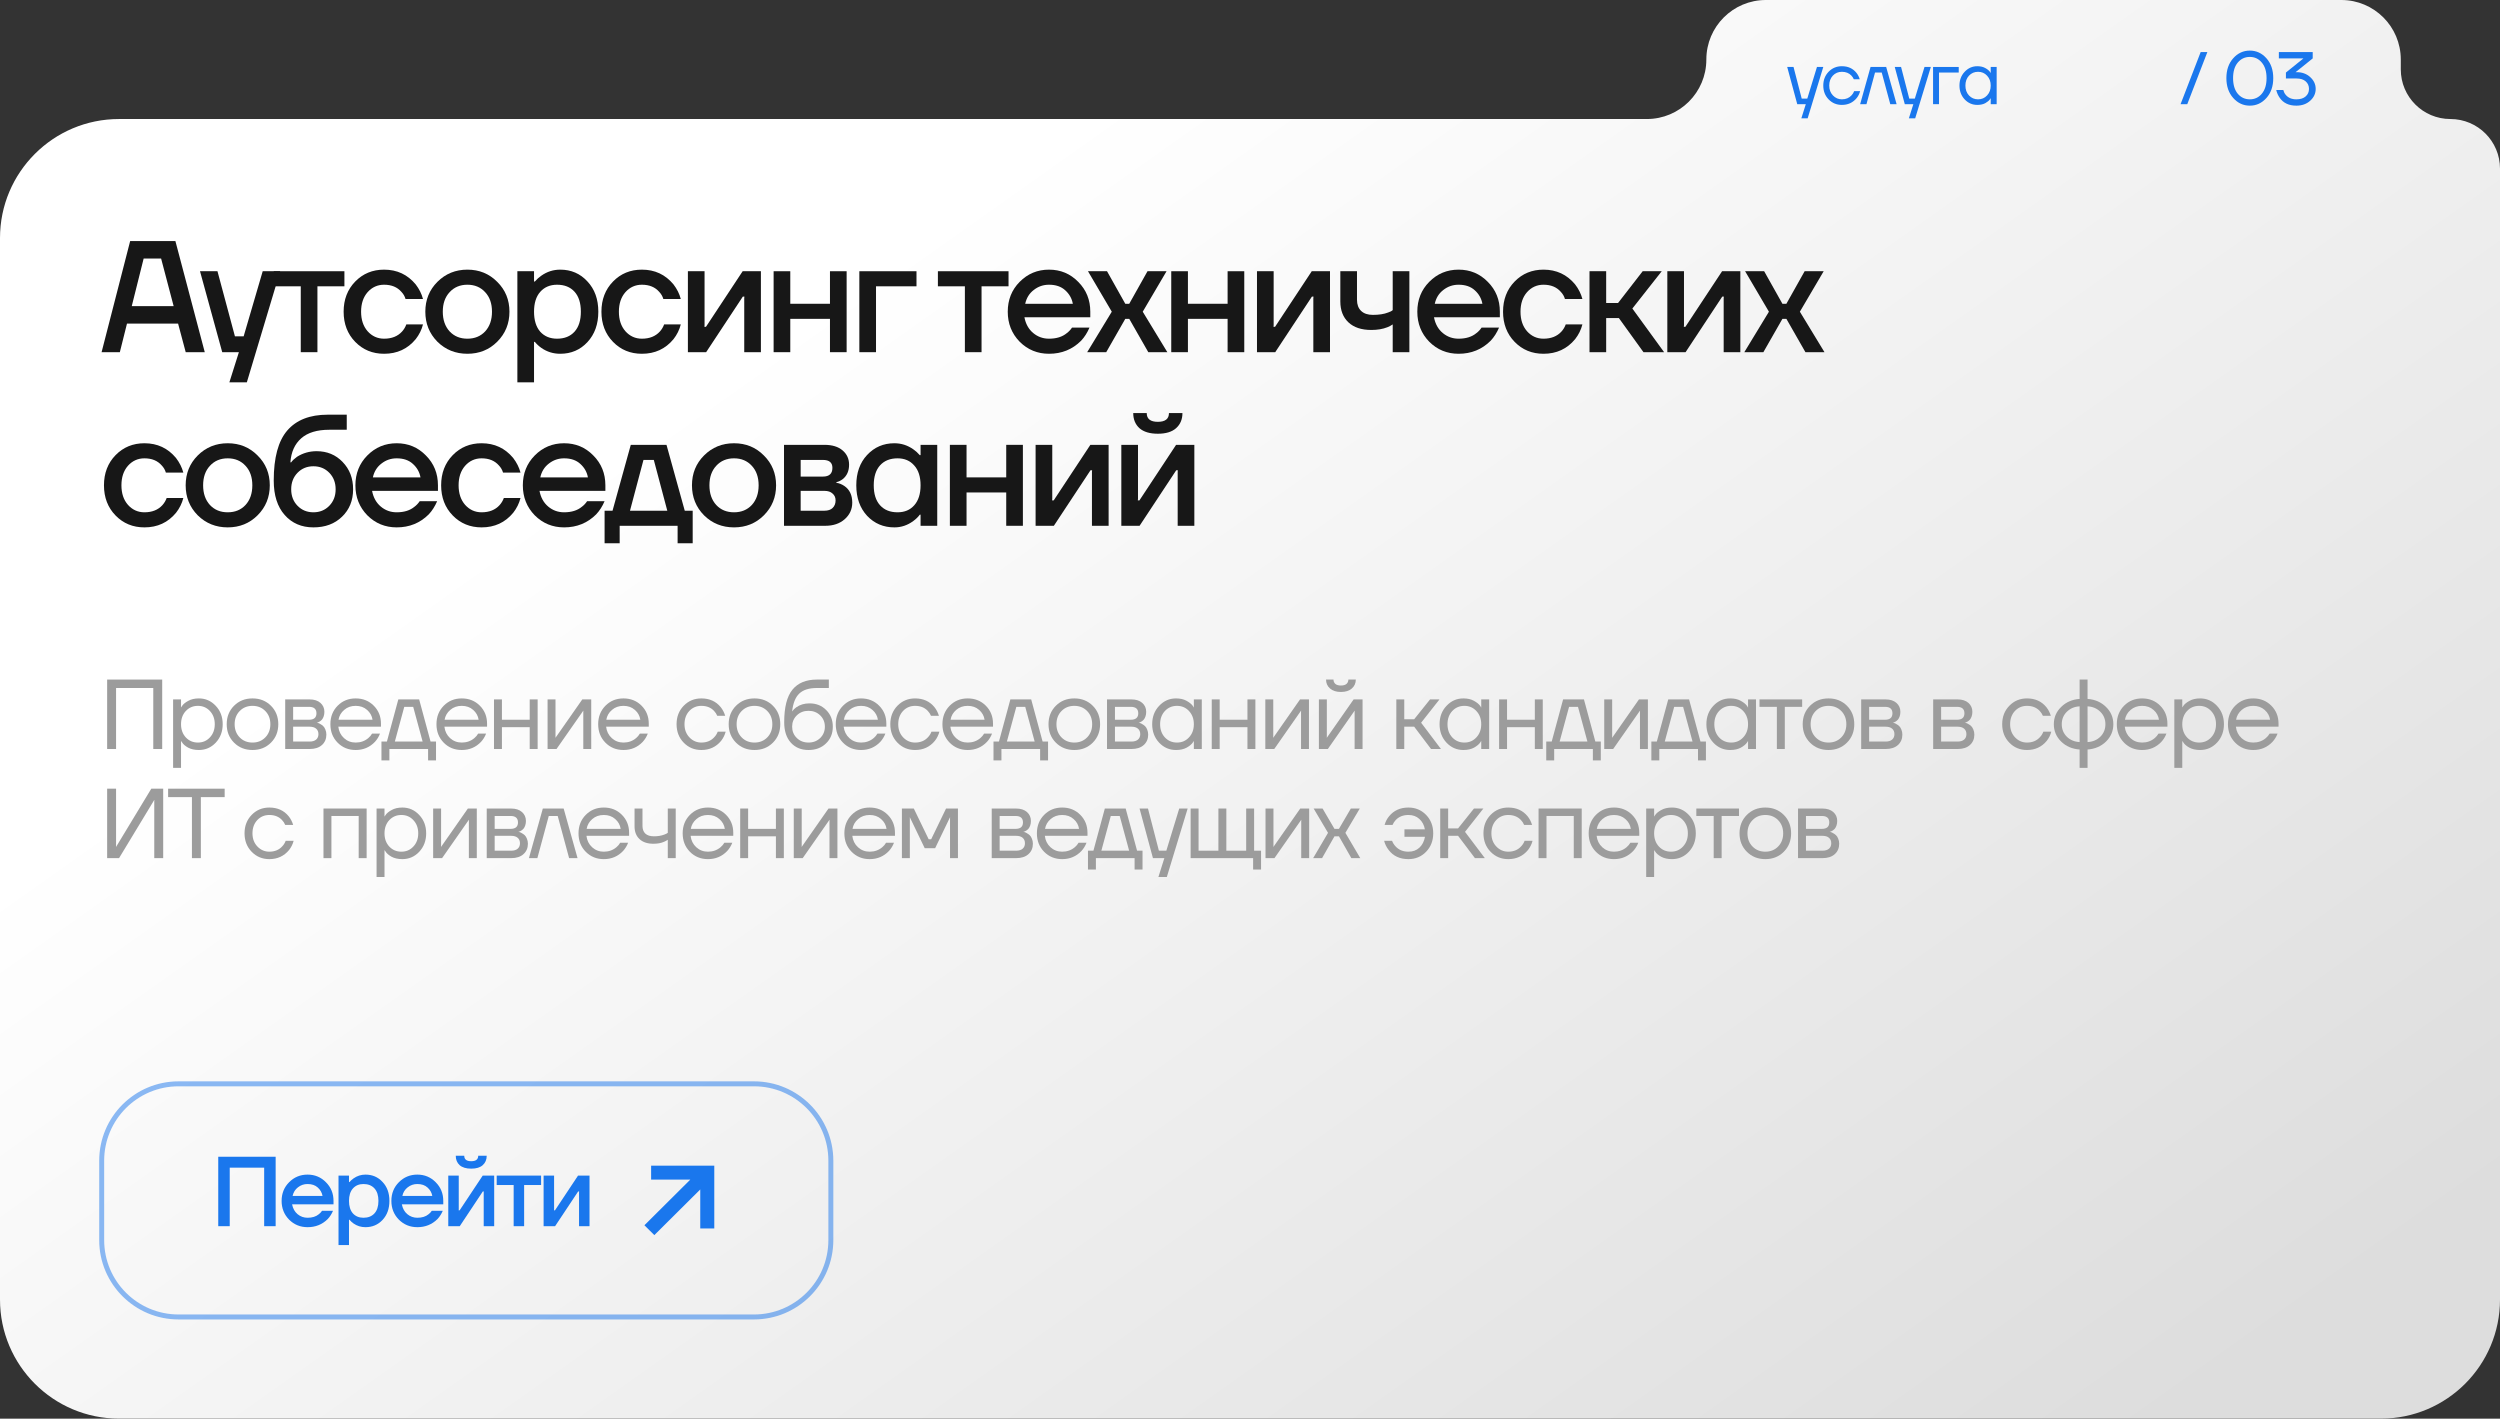 <?xml version="1.0" encoding="UTF-8"?> <svg xmlns="http://www.w3.org/2000/svg" width="504" height="286" viewBox="0 0 504 286" fill="none"><rect x="0" y="0" width="504" height="286" fill="#333333" stroke="none"/><path d="M484 11.998C484 5.371 478.629 0 472.002 0H355.998C349.371 0 344 5.371 344 11.998C344 18.624 338.629 23.995 332.002 23.995H24C10.745 23.995 0 34.74 0 47.995V261.995C0 275.25 10.745 285.995 24 285.995H480C493.255 285.995 504 275.25 504 261.995V33.995C504 28.472 499.523 23.995 494 23.995C488.477 23.995 484 19.518 484 13.995V11.998Z" fill="url(#paint0_linear_385_2367)"></path><path d="M109.591 247.2V237H111.704V243.8L111.684 244H111.885L116.533 237H118.847V247.2H116.734V240.4L116.754 240.2H116.553L111.905 247.2H109.591Z" fill="#1A77ED"></path><path d="M100.133 238.9V237H109.087V238.9H105.666V247.2H103.553V238.9H100.133Z" fill="#1A77ED"></path><path d="M90.372 247.2V237H92.485V243.8L92.465 244H92.666L97.314 237H99.628V247.2H97.515V240.4L97.535 240.2H97.334L92.686 247.2H90.372ZM91.881 233H93.591C93.591 233.733 94.061 234.1 95 234.1C95.939 234.1 96.409 233.733 96.409 233H98.119C98.119 233.787 97.851 234.42 97.314 234.9C96.791 235.367 96.019 235.6 95 235.6C93.981 235.6 93.203 235.367 92.666 234.9C92.143 234.42 91.881 233.787 91.881 233Z" fill="#1A77ED"></path><path d="M80.41 245.88C79.404 244.853 78.901 243.593 78.901 242.1C78.901 240.607 79.404 239.353 80.41 238.34C81.43 237.313 82.671 236.8 84.133 236.8C85.595 236.8 86.829 237.313 87.835 238.34C88.855 239.353 89.364 240.607 89.364 242.1V242.8H81.014C81.175 243.64 81.544 244.3 82.121 244.78C82.698 245.26 83.368 245.5 84.133 245.5C85.072 245.5 85.823 245.267 86.386 244.8C86.641 244.613 86.863 244.38 87.05 244.1H89.264C88.982 244.753 88.627 245.307 88.197 245.76C87.097 246.853 85.743 247.4 84.133 247.4C82.671 247.4 81.43 246.893 80.41 245.88ZM81.115 241.1H87.151C87.03 240.433 86.708 239.867 86.185 239.4C85.675 238.933 84.991 238.7 84.133 238.7C83.409 238.7 82.765 238.92 82.201 239.36C81.638 239.787 81.276 240.367 81.115 241.1Z" fill="#1A77ED"></path><path d="M68.245 251V237H70.358V238.3H70.458C70.7 238.02 70.975 237.773 71.283 237.56C72.007 237.053 72.806 236.8 73.678 236.8C75.059 236.8 76.206 237.293 77.118 238.28C78.044 239.253 78.507 240.527 78.507 242.1C78.507 243.673 78.044 244.953 77.118 245.94C76.206 246.913 75.059 247.4 73.678 247.4C72.792 247.4 71.994 247.153 71.283 246.66C70.961 246.433 70.686 246.18 70.458 245.9H70.358V251H68.245ZM71.142 239.6C70.619 240.187 70.358 241.02 70.358 242.1C70.358 243.18 70.619 244.02 71.142 244.62C71.679 245.207 72.39 245.5 73.275 245.5C74.214 245.5 74.952 245.207 75.489 244.62C76.025 244.033 76.293 243.193 76.293 242.1C76.293 241.007 76.025 240.167 75.489 239.58C74.952 238.993 74.214 238.7 73.275 238.7C72.39 238.7 71.679 239 71.142 239.6Z" fill="#1A77ED"></path><path d="M58.283 245.88C57.277 244.853 56.774 243.593 56.774 242.1C56.774 240.607 57.277 239.353 58.283 238.34C59.303 237.313 60.543 236.8 62.006 236.8C63.468 236.8 64.702 237.313 65.708 238.34C66.727 239.353 67.237 240.607 67.237 242.1V242.8H58.887C59.048 243.64 59.417 244.3 59.993 244.78C60.57 245.26 61.241 245.5 62.006 245.5C62.945 245.5 63.696 245.267 64.259 244.8C64.514 244.613 64.735 244.38 64.923 244.1H67.136C66.855 244.753 66.499 245.307 66.07 245.76C64.97 246.853 63.615 247.4 62.006 247.4C60.543 247.4 59.303 246.893 58.283 245.88ZM58.987 241.1H65.024C64.903 240.433 64.581 239.867 64.058 239.4C63.548 238.933 62.864 238.7 62.006 238.7C61.281 238.7 60.637 238.92 60.074 239.36C59.511 239.787 59.148 240.367 58.987 241.1Z" fill="#1A77ED"></path><path d="M44 247.2V233.2H55.57V247.2H53.256V235.4H46.314V247.2H44Z" fill="#1A77ED"></path><path d="M131.265 235V237.814H139.159L129.914 247.01L131.914 249L141.171 239.793V247.664H144V235H131.265Z" fill="#1A77ED"></path><path fill-rule="evenodd" clip-rule="evenodd" d="M152 219H36C27.716 219 21 225.716 21 234V250C21 258.284 27.716 265 36 265H152C160.284 265 167 258.284 167 250V234C167 225.716 160.284 219 152 219ZM36 218C27.163 218 20 225.163 20 234V250C20 258.837 27.163 266 36 266H152C160.837 266 168 258.837 168 250V234C168 225.163 160.837 218 152 218H36Z" fill="#1A77ED" fill-opacity="0.5"></path><path d="M360.3 13.5H361.575L363.225 19.875H364.35L366.3 13.5H367.575L364.425 23.85H363.15L364.05 21H362.325L360.3 13.5Z" fill="#1A77ED"></path><path d="M368.653 20.04C367.933 19.3 367.573 18.37 367.573 17.25C367.573 16.13 367.933 15.2 368.653 14.46C369.373 13.72 370.263 13.35 371.323 13.35C372.553 13.35 373.528 13.79 374.248 14.67C374.558 15.06 374.783 15.495 374.923 15.975H373.723C373.613 15.705 373.448 15.455 373.228 15.225C372.748 14.725 372.113 14.475 371.323 14.475C370.593 14.475 369.983 14.735 369.493 15.255C369.013 15.775 368.773 16.44 368.773 17.25C368.773 18.06 369.023 18.725 369.523 19.245C370.023 19.765 370.623 20.025 371.323 20.025C372.143 20.025 372.798 19.75 373.288 19.2C373.508 18.97 373.678 18.695 373.798 18.375H374.998C374.868 18.885 374.638 19.35 374.308 19.77C373.548 20.69 372.553 21.15 371.323 21.15C370.263 21.15 369.373 20.78 368.653 20.04Z" fill="#1A77ED"></path><path d="M375.005 21L377.105 13.5H380.255L382.355 21H381.08L379.355 14.625H378.005L376.28 21H375.005Z" fill="#1A77ED"></path><path d="M381.981 13.5H383.256L384.906 19.875H386.031L387.981 13.5H389.256L386.106 23.85H384.831L385.731 21H384.006L381.981 13.5Z" fill="#1A77ED"></path><path d="M389.705 21V13.5H394.88V14.625H390.905V21H389.705Z" fill="#1A77ED"></path><path d="M396.077 20.04C395.377 19.29 395.027 18.36 395.027 17.25C395.027 16.14 395.377 15.215 396.077 14.475C396.777 13.725 397.627 13.35 398.627 13.35C399.257 13.35 399.787 13.47 400.217 13.71C400.657 13.95 400.977 14.21 401.177 14.49L401.312 14.715H401.327V13.5H402.527V21H401.327V19.8H401.312L401.177 20.01C400.997 20.28 400.687 20.54 400.247 20.79C399.807 21.03 399.267 21.15 398.627 21.15C397.627 21.15 396.777 20.78 396.077 20.04ZM396.947 15.255C396.467 15.775 396.227 16.44 396.227 17.25C396.227 18.06 396.467 18.725 396.947 19.245C397.437 19.765 398.047 20.025 398.777 20.025C399.507 20.025 400.112 19.765 400.592 19.245C401.082 18.725 401.327 18.06 401.327 17.25C401.327 16.44 401.082 15.775 400.592 15.255C400.112 14.735 399.507 14.475 398.777 14.475C398.047 14.475 397.437 14.735 396.947 15.255Z" fill="#1A77ED"></path><path d="M439.604 21L443.654 10.5H445.004L440.954 21H439.604Z" fill="#1A77ED"></path><path d="M450.218 19.755C449.298 18.725 448.838 17.39 448.838 15.75C448.838 14.11 449.298 12.775 450.218 11.745C451.138 10.715 452.253 10.2 453.563 10.2C454.873 10.2 455.988 10.715 456.908 11.745C457.828 12.775 458.288 14.11 458.288 15.75C458.288 17.39 457.828 18.725 456.908 19.755C455.988 20.785 454.873 21.3 453.563 21.3C452.253 21.3 451.138 20.785 450.218 19.755ZM451.133 12.615C450.503 13.365 450.188 14.41 450.188 15.75C450.188 17.09 450.503 18.14 451.133 18.9C451.773 19.65 452.583 20.025 453.563 20.025C454.543 20.025 455.348 19.65 455.978 18.9C456.618 18.14 456.938 17.09 456.938 15.75C456.938 14.41 456.618 13.365 455.978 12.615C455.348 11.855 454.543 11.475 453.563 11.475C452.583 11.475 451.773 11.855 451.133 12.615Z" fill="#1A77ED"></path><path d="M458.892 18.15H460.317C460.407 18.52 460.562 18.835 460.782 19.095C461.282 19.715 462.002 20.025 462.942 20.025C463.752 20.025 464.377 19.83 464.817 19.44C465.267 19.05 465.492 18.545 465.492 17.925C465.492 17.305 465.272 16.8 464.832 16.41C464.392 16.02 463.787 15.825 463.017 15.825H460.842V14.625L464.352 11.79L464.367 11.775H459.417V10.5H466.242V11.775L462.942 14.43L462.807 14.535L462.792 14.55H463.017C464.117 14.55 465.027 14.885 465.747 15.555C466.477 16.215 466.842 17.005 466.842 17.925C466.842 18.855 466.472 19.65 465.732 20.31C465.002 20.97 464.072 21.3 462.942 21.3C461.442 21.3 460.327 20.775 459.597 19.725C459.257 19.245 459.022 18.72 458.892 18.15Z" fill="#1A77ED"></path><path d="M20.48 71L26.24 48.6H35.36L41.28 71H37.44L35.904 65.24H25.6L24.16 71H20.48ZM26.56 61.72H35.008L32.48 52.12H28.96L26.56 61.72Z" fill="#171717"></path><path d="M40.321 54.68H43.841L47.361 67.8H49.121L52.961 54.68H56.481L49.761 77.08H46.241L48.161 71H44.801L40.321 54.68Z" fill="#171717"></path><path d="M55.194 57.72V54.68H69.434V57.72H63.994V71H60.634V57.72H55.194Z" fill="#171717"></path><path d="M71.612 68.92C70.055 67.32 69.276 65.293 69.276 62.84C69.276 60.387 70.055 58.36 71.612 56.76C73.17 55.16 75.111 54.36 77.436 54.36C80.039 54.36 82.162 55.352 83.804 57.336C84.508 58.253 84.999 59.235 85.276 60.28H81.756C81.607 59.747 81.33 59.267 80.924 58.84C80.092 57.88 78.93 57.4 77.436 57.4C76.114 57.4 75.004 57.901 74.108 58.904C73.234 59.907 72.796 61.219 72.796 62.84C72.796 64.461 73.234 65.773 74.108 66.776C75.004 67.779 76.114 68.28 77.436 68.28C78.972 68.28 80.178 67.8 81.052 66.84C81.436 66.413 81.724 65.933 81.916 65.4H85.276C84.999 66.488 84.508 67.48 83.804 68.376C82.183 70.339 80.06 71.32 77.436 71.32C75.111 71.32 73.17 70.52 71.612 68.92Z" fill="#171717"></path><path d="M88.178 68.888C86.557 67.245 85.746 65.229 85.746 62.84C85.746 60.451 86.557 58.445 88.178 56.824C89.821 55.181 91.837 54.36 94.226 54.36C96.616 54.36 98.621 55.181 100.242 56.824C101.885 58.445 102.706 60.451 102.706 62.84C102.706 65.229 101.885 67.245 100.242 68.888C98.621 70.509 96.616 71.32 94.226 71.32C91.837 71.32 89.821 70.509 88.178 68.888ZM90.642 58.904C89.725 59.885 89.266 61.197 89.266 62.84C89.266 64.483 89.725 65.805 90.642 66.808C91.56 67.789 92.754 68.28 94.226 68.28C95.698 68.28 96.893 67.789 97.81 66.808C98.728 65.805 99.186 64.483 99.186 62.84C99.186 61.197 98.728 59.885 97.81 58.904C96.893 57.901 95.698 57.4 94.226 57.4C92.754 57.4 91.56 57.901 90.642 58.904Z" fill="#171717"></path><path d="M104.301 77.08V54.68H107.661V56.76H107.821C108.205 56.312 108.643 55.917 109.133 55.576C110.285 54.765 111.555 54.36 112.941 54.36C115.139 54.36 116.963 55.149 118.413 56.728C119.885 58.285 120.621 60.323 120.621 62.84C120.621 65.357 119.885 67.405 118.413 68.984C116.963 70.541 115.139 71.32 112.941 71.32C111.533 71.32 110.264 70.925 109.133 70.136C108.621 69.773 108.184 69.368 107.821 68.92H107.661V77.08H104.301ZM108.909 58.84C108.077 59.779 107.661 61.112 107.661 62.84C107.661 64.568 108.077 65.912 108.909 66.872C109.763 67.811 110.893 68.28 112.301 68.28C113.795 68.28 114.968 67.811 115.821 66.872C116.675 65.933 117.101 64.589 117.101 62.84C117.101 61.091 116.675 59.747 115.821 58.808C114.968 57.869 113.795 57.4 112.301 57.4C110.893 57.4 109.763 57.88 108.909 58.84Z" fill="#171717"></path><path d="M123.585 68.92C122.027 67.32 121.249 65.293 121.249 62.84C121.249 60.387 122.027 58.36 123.585 56.76C125.142 55.16 127.083 54.36 129.409 54.36C132.011 54.36 134.134 55.352 135.777 57.336C136.481 58.253 136.971 59.235 137.249 60.28H133.729C133.579 59.747 133.302 59.267 132.897 58.84C132.065 57.88 130.902 57.4 129.409 57.4C128.086 57.4 126.977 57.901 126.081 58.904C125.206 59.907 124.769 61.219 124.769 62.84C124.769 64.461 125.206 65.773 126.081 66.776C126.977 67.779 128.086 68.28 129.409 68.28C130.945 68.28 132.15 67.8 133.025 66.84C133.409 66.413 133.697 65.933 133.889 65.4H137.249C136.971 66.488 136.481 67.48 135.777 68.376C134.155 70.339 132.033 71.32 129.409 71.32C127.083 71.32 125.142 70.52 123.585 68.92Z" fill="#171717"></path><path d="M138.679 71V54.68H142.039V65.56L142.007 65.88H142.327L149.719 54.68H153.399V71H150.039V60.12L150.071 59.8H149.751L142.359 71H138.679Z" fill="#171717"></path><path d="M155.961 71V54.68H159.321V61.24H167.321V54.68H170.681V71H167.321V64.28H159.321V71H155.961Z" fill="#171717"></path><path d="M173.244 71V54.68H184.764V57.72H176.604V71H173.244Z" fill="#171717"></path><path d="M189.08 57.72V54.68H203.32V57.72H197.88V71H194.52V57.72H189.08Z" fill="#171717"></path><path d="M205.562 68.888C203.962 67.245 203.163 65.229 203.163 62.84C203.163 60.451 203.962 58.445 205.562 56.824C207.184 55.181 209.157 54.36 211.482 54.36C213.808 54.36 215.77 55.181 217.37 56.824C218.992 58.445 219.803 60.451 219.803 62.84V63.96H206.523C206.779 65.304 207.365 66.36 208.283 67.128C209.2 67.896 210.266 68.28 211.482 68.28C212.976 68.28 214.17 67.907 215.066 67.16C215.472 66.861 215.824 66.488 216.122 66.04H219.643C219.195 67.085 218.629 67.971 217.947 68.696C216.197 70.445 214.042 71.32 211.482 71.32C209.157 71.32 207.184 70.509 205.562 68.888ZM206.682 61.24H216.283C216.091 60.173 215.579 59.267 214.747 58.52C213.936 57.773 212.848 57.4 211.482 57.4C210.33 57.4 209.306 57.752 208.41 58.456C207.514 59.139 206.938 60.067 206.682 61.24Z" fill="#171717"></path><path d="M219.176 71L224.136 62.84L219.336 54.68H223.176L226.856 61.24H227.656L231.336 54.68H235.176L230.376 62.84L235.336 71H231.496L227.656 64.28H226.856L223.016 71H219.176Z" fill="#171717"></path><path d="M236.125 71V54.68H239.485V61.24H247.485V54.68H250.845V71H247.485V64.28H239.485V71H236.125Z" fill="#171717"></path><path d="M253.408 71V54.68H256.768V65.56L256.736 65.88H257.056L264.448 54.68H268.128V71H264.768V60.12L264.799 59.8H264.479L257.087 71H253.408Z" fill="#171717"></path><path d="M270.21 60.76V54.68H273.57V60.44C273.57 61.4 273.847 62.147 274.402 62.68C274.957 63.213 275.746 63.48 276.77 63.48C278.007 63.48 279.031 63.32 279.842 63C280.247 62.872 280.557 62.712 280.77 62.52V54.68H284.13V71H280.77V65.4C280.429 65.635 280.066 65.827 279.682 65.976C278.765 66.339 277.687 66.52 276.45 66.52C274.466 66.52 272.93 66.008 271.842 64.984C270.754 63.96 270.21 62.552 270.21 60.76Z" fill="#171717"></path><path d="M288.131 68.888C286.531 67.245 285.731 65.229 285.731 62.84C285.731 60.451 286.531 58.445 288.131 56.824C289.753 55.181 291.726 54.36 294.051 54.36C296.377 54.36 298.339 55.181 299.939 56.824C301.561 58.445 302.371 60.451 302.371 62.84V63.96H289.091C289.347 65.304 289.934 66.36 290.851 67.128C291.769 67.896 292.835 68.28 294.051 68.28C295.545 68.28 296.739 67.907 297.635 67.16C298.041 66.861 298.393 66.488 298.691 66.04H302.211C301.763 67.085 301.198 67.971 300.515 68.696C298.766 70.445 296.611 71.32 294.051 71.32C291.726 71.32 289.753 70.509 288.131 68.888ZM289.251 61.24H298.851C298.659 60.173 298.147 59.267 297.315 58.52C296.505 57.773 295.417 57.4 294.051 57.4C292.899 57.4 291.875 57.752 290.979 58.456C290.083 59.139 289.507 60.067 289.251 61.24Z" fill="#171717"></path><path d="M305.35 68.92C303.792 67.32 303.014 65.293 303.014 62.84C303.014 60.387 303.792 58.36 305.35 56.76C306.907 55.16 308.848 54.36 311.174 54.36C313.776 54.36 315.899 55.352 317.542 57.336C318.246 58.253 318.736 59.235 319.014 60.28H315.494C315.344 59.747 315.067 59.267 314.662 58.84C313.83 57.88 312.667 57.4 311.174 57.4C309.851 57.4 308.742 57.901 307.846 58.904C306.971 59.907 306.534 61.219 306.534 62.84C306.534 64.461 306.971 65.773 307.846 66.776C308.742 67.779 309.851 68.28 311.174 68.28C312.71 68.28 313.915 67.8 314.79 66.84C315.174 66.413 315.462 65.933 315.654 65.4H319.014C318.736 66.488 318.246 67.48 317.542 68.376C315.92 70.339 313.798 71.32 311.174 71.32C308.848 71.32 306.907 70.52 305.35 68.92Z" fill="#171717"></path><path d="M320.444 71V54.68H323.804V61.08H326.204L331.164 54.68H335.004L329.084 62.2L335.484 71H331.324L326.364 64.12H323.804V71H320.444Z" fill="#171717"></path><path d="M336.133 71V54.68H339.492V65.56L339.46 65.88H339.78L347.172 54.68H350.853V71H347.492V60.12L347.525 59.8H347.204L339.812 71H336.133Z" fill="#171717"></path><path d="M351.655 71L356.615 62.84L351.815 54.68H355.655L359.335 61.24H360.135L363.815 54.68H367.655L362.855 62.84L367.815 71H363.975L360.135 64.28H359.335L355.495 71H351.655Z" fill="#171717"></path><path d="M23.296 103.92C21.739 102.32 20.96 100.293 20.96 97.84C20.96 95.387 21.739 93.36 23.296 91.76C24.853 90.16 26.795 89.36 29.12 89.36C31.723 89.36 33.845 90.352 35.488 92.336C36.192 93.253 36.683 94.235 36.96 95.28H33.44C33.291 94.747 33.013 94.267 32.608 93.84C31.776 92.88 30.613 92.4 29.12 92.4C27.797 92.4 26.688 92.901 25.792 93.904C24.917 94.907 24.48 96.219 24.48 97.84C24.48 99.461 24.917 100.773 25.792 101.776C26.688 102.779 27.797 103.28 29.12 103.28C30.656 103.28 31.861 102.8 32.736 101.84C33.12 101.413 33.408 100.933 33.6 100.4H36.96C36.683 101.488 36.192 102.48 35.488 103.376C33.867 105.339 31.744 106.32 29.12 106.32C26.795 106.32 24.853 105.52 23.296 103.92Z" fill="#171717"></path><path d="M39.862 103.888C38.241 102.245 37.43 100.229 37.43 97.84C37.43 95.451 38.241 93.445 39.862 91.824C41.505 90.181 43.521 89.36 45.91 89.36C48.299 89.36 50.305 90.181 51.926 91.824C53.569 93.445 54.39 95.451 54.39 97.84C54.39 100.229 53.569 102.245 51.926 103.888C50.305 105.509 48.299 106.32 45.91 106.32C43.521 106.32 41.505 105.509 39.862 103.888ZM42.326 93.904C41.409 94.885 40.95 96.197 40.95 97.84C40.95 99.483 41.409 100.805 42.326 101.808C43.243 102.789 44.438 103.28 45.91 103.28C47.382 103.28 48.577 102.789 49.494 101.808C50.411 100.805 50.87 99.483 50.87 97.84C50.87 96.197 50.411 94.885 49.494 93.904C48.577 92.901 47.382 92.4 45.91 92.4C44.438 92.4 43.243 92.901 42.326 93.904Z" fill="#171717"></path><path d="M55.185 96.88C55.185 92.272 56.092 88.912 57.905 86.8C59.74 84.667 62.46 83.6 66.065 83.6H69.905V86.64H66.385C63.91 86.64 62.022 87.216 60.721 88.368C59.42 89.52 58.694 91.131 58.545 93.2H58.705C58.94 92.859 59.334 92.485 59.889 92.08C61.084 91.333 62.396 90.96 63.825 90.96C65.937 90.96 67.686 91.685 69.073 93.136C70.481 94.587 71.185 96.421 71.185 98.64C71.185 100.901 70.438 102.747 68.945 104.176C67.473 105.605 65.553 106.32 63.185 106.32C60.796 106.32 58.865 105.488 57.393 103.824C55.921 102.16 55.185 99.845 55.185 96.88ZM59.985 95.312C59.132 96.187 58.705 97.296 58.705 98.64C58.705 99.984 59.132 101.093 59.985 101.968C60.838 102.843 61.905 103.28 63.185 103.28C64.465 103.28 65.532 102.843 66.385 101.968C67.238 101.093 67.665 99.984 67.665 98.64C67.665 97.296 67.238 96.187 66.385 95.312C65.532 94.437 64.465 94 63.185 94C61.905 94 60.838 94.437 59.985 95.312Z" fill="#171717"></path><path d="M74.051 103.888C72.451 102.245 71.651 100.229 71.651 97.84C71.651 95.451 72.451 93.445 74.051 91.824C75.673 90.181 77.646 89.36 79.971 89.36C82.297 89.36 84.259 90.181 85.859 91.824C87.481 93.445 88.291 95.451 88.291 97.84V98.96H75.011C75.267 100.304 75.854 101.36 76.771 102.128C77.689 102.896 78.755 103.28 79.971 103.28C81.465 103.28 82.659 102.907 83.555 102.16C83.961 101.861 84.313 101.488 84.611 101.04H88.131C87.683 102.085 87.118 102.971 86.435 103.696C84.686 105.445 82.531 106.32 79.971 106.32C77.646 106.32 75.673 105.509 74.051 103.888ZM75.171 96.24H84.771C84.579 95.173 84.067 94.267 83.235 93.52C82.425 92.773 81.337 92.4 79.971 92.4C78.819 92.4 77.795 92.752 76.899 93.456C76.003 94.139 75.427 95.067 75.171 96.24Z" fill="#171717"></path><path d="M91.27 103.92C89.712 102.32 88.934 100.293 88.934 97.84C88.934 95.387 89.712 93.36 91.27 91.76C92.827 90.16 94.768 89.36 97.094 89.36C99.696 89.36 101.819 90.352 103.462 92.336C104.166 93.253 104.656 94.235 104.934 95.28H101.414C101.264 94.747 100.987 94.267 100.582 93.84C99.75 92.88 98.587 92.4 97.094 92.4C95.771 92.4 94.662 92.901 93.766 93.904C92.891 94.907 92.454 96.219 92.454 97.84C92.454 99.461 92.891 100.773 93.766 101.776C94.662 102.779 95.771 103.28 97.094 103.28C98.63 103.28 99.835 102.8 100.71 101.84C101.094 101.413 101.382 100.933 101.574 100.4H104.934C104.656 101.488 104.166 102.48 103.462 103.376C101.84 105.339 99.718 106.32 97.094 106.32C94.768 106.32 92.827 105.52 91.27 103.92Z" fill="#171717"></path><path d="M107.804 103.888C106.204 102.245 105.404 100.229 105.404 97.84C105.404 95.451 106.204 93.445 107.804 91.824C109.425 90.181 111.398 89.36 113.724 89.36C116.049 89.36 118.012 90.181 119.612 91.824C121.233 93.445 122.044 95.451 122.044 97.84V98.96H108.764C109.02 100.304 109.606 101.36 110.524 102.128C111.441 102.896 112.508 103.28 113.724 103.28C115.217 103.28 116.412 102.907 117.308 102.16C117.713 101.861 118.065 101.488 118.364 101.04H121.884C121.436 102.085 120.87 102.971 120.188 103.696C118.438 105.445 116.284 106.32 113.724 106.32C111.398 106.32 109.425 105.509 107.804 103.888ZM108.924 96.24H118.524C118.332 95.173 117.82 94.267 116.988 93.52C116.177 92.773 115.089 92.4 113.724 92.4C112.572 92.4 111.548 92.752 110.652 93.456C109.756 94.139 109.18 95.067 108.924 96.24Z" fill="#171717"></path><path d="M121.886 109.52V102.96H123.486L127.166 89.68H134.366L138.046 102.96H139.646V109.52H136.606V106H124.926V109.52H121.886ZM127.006 102.96H134.526L131.806 92.72H129.726L127.006 102.96Z" fill="#171717"></path><path d="M141.932 103.888C140.311 102.245 139.5 100.229 139.5 97.84C139.5 95.451 140.311 93.445 141.932 91.824C143.575 90.181 145.591 89.36 147.98 89.36C150.369 89.36 152.375 90.181 153.996 91.824C155.639 93.445 156.46 95.451 156.46 97.84C156.46 100.229 155.639 102.245 153.996 103.888C152.375 105.509 150.369 106.32 147.98 106.32C145.591 106.32 143.575 105.509 141.932 103.888ZM144.396 93.904C143.479 94.885 143.02 96.197 143.02 97.84C143.02 99.483 143.479 100.805 144.396 101.808C145.313 102.789 146.508 103.28 147.98 103.28C149.452 103.28 150.647 102.789 151.564 101.808C152.481 100.805 152.94 99.483 152.94 97.84C152.94 96.197 152.481 94.885 151.564 93.904C150.647 92.901 149.452 92.4 147.98 92.4C146.508 92.4 145.313 92.901 144.396 93.904Z" fill="#171717"></path><path d="M158.055 106V89.68H166.215C167.772 89.68 168.988 90.053 169.863 90.8C170.738 91.547 171.175 92.507 171.175 93.68C171.175 94.939 170.748 95.909 169.895 96.592C169.468 96.912 169.042 97.115 168.615 97.2V97.328C169.17 97.413 169.703 97.627 170.215 97.968C171.282 98.693 171.815 99.813 171.815 101.328C171.815 102.651 171.314 103.76 170.311 104.656C169.308 105.552 167.996 106 166.375 106H158.055ZM161.415 96.08H165.895C167.175 96.08 167.815 95.493 167.815 94.32C167.815 93.253 167.175 92.72 165.895 92.72H161.415V96.08ZM161.415 102.96H166.215C166.919 102.96 167.463 102.779 167.847 102.416C168.252 102.032 168.455 101.52 168.455 100.88C168.455 100.304 168.252 99.845 167.847 99.504C167.463 99.141 166.919 98.96 166.215 98.96H161.415V102.96Z" fill="#171717"></path><path d="M174.803 103.984C173.353 102.405 172.628 100.357 172.628 97.84C172.628 95.323 173.353 93.285 174.803 91.728C176.275 90.149 178.11 89.36 180.307 89.36C181.694 89.36 182.963 89.765 184.115 90.576C184.606 90.917 185.043 91.312 185.427 91.76H185.587V89.68H188.947V106H185.587V103.76H185.427C185.107 104.208 184.67 104.635 184.115 105.04C182.963 105.893 181.694 106.32 180.307 106.32C178.11 106.32 176.275 105.541 174.803 103.984ZM177.427 93.808C176.574 94.747 176.147 96.091 176.147 97.84C176.147 99.589 176.574 100.933 177.427 101.872C178.281 102.811 179.454 103.28 180.947 103.28C182.355 103.28 183.475 102.811 184.307 101.872C185.161 100.912 185.587 99.568 185.587 97.84C185.587 96.112 185.161 94.779 184.307 93.84C183.475 92.88 182.355 92.4 180.947 92.4C179.454 92.4 178.281 92.869 177.427 93.808Z" fill="#171717"></path><path d="M191.495 106V89.68H194.855V96.24H202.855V89.68H206.215V106H202.855V99.28H194.855V106H191.495Z" fill="#171717"></path><path d="M208.777 106V89.68H212.137V100.56L212.105 100.88H212.425L219.818 89.68H223.497V106H220.137V95.12L220.169 94.8H219.85L212.458 106H208.777Z" fill="#171717"></path><path d="M226.06 106V89.68H229.42V100.56L229.388 100.88H229.708L237.1 89.68H240.78V106H237.42V95.12L237.452 94.8H237.132L229.74 106H226.06ZM228.46 83.28H231.18C231.18 84.453 231.927 85.04 233.42 85.04C234.913 85.04 235.66 84.453 235.66 83.28H238.38C238.38 84.539 237.953 85.552 237.1 86.32C236.268 87.067 235.041 87.44 233.42 87.44C231.799 87.44 230.561 87.067 229.708 86.32C228.876 85.552 228.46 84.539 228.46 83.28Z" fill="#171717"></path><path d="M21.6 151V137H32.7V151H30.9V138.7H23.4V151H21.6Z" fill="#9C9C9C"></path><path d="M34.897 154.8V141H36.497V142.6H36.517L36.717 142.3C36.944 141.953 37.35 141.62 37.937 141.3C38.523 140.967 39.243 140.8 40.097 140.8C41.43 140.8 42.563 141.3 43.497 142.3C44.43 143.287 44.897 144.52 44.897 146C44.897 147.48 44.43 148.72 43.497 149.72C42.563 150.707 41.43 151.2 40.097 151.2C39.243 151.2 38.517 151.04 37.917 150.72C37.33 150.387 36.93 150.04 36.717 149.68L36.517 149.4H36.497V154.8H34.897ZM37.457 143.34C36.817 144.033 36.497 144.92 36.497 146C36.497 147.08 36.817 147.967 37.457 148.66C38.11 149.353 38.923 149.7 39.897 149.7C40.87 149.7 41.677 149.353 42.317 148.66C42.97 147.967 43.297 147.08 43.297 146C43.297 144.92 42.97 144.033 42.317 143.34C41.677 142.647 40.87 142.3 39.897 142.3C38.923 142.3 38.11 142.647 37.457 143.34Z" fill="#9C9C9C"></path><path d="M47.184 149.72C46.197 148.733 45.704 147.493 45.704 146C45.704 144.507 46.197 143.267 47.184 142.28C48.171 141.293 49.411 140.8 50.904 140.8C52.397 140.8 53.637 141.293 54.624 142.28C55.611 143.267 56.104 144.507 56.104 146C56.104 147.493 55.611 148.733 54.624 149.72C53.637 150.707 52.397 151.2 50.904 151.2C49.411 151.2 48.171 150.707 47.184 149.72ZM48.324 143.34C47.644 144.033 47.304 144.92 47.304 146C47.304 147.08 47.644 147.967 48.324 148.66C49.004 149.353 49.864 149.7 50.904 149.7C51.944 149.7 52.804 149.353 53.484 148.66C54.164 147.967 54.504 147.08 54.504 146C54.504 144.92 54.164 144.033 53.484 143.34C52.804 142.647 51.944 142.3 50.904 142.3C49.864 142.3 49.004 142.647 48.324 143.34Z" fill="#9C9C9C"></path><path d="M57.496 151V141H62.396C63.329 141 64.063 141.233 64.596 141.7C65.129 142.167 65.396 142.767 65.396 143.5C65.396 143.833 65.349 144.14 65.256 144.42C65.163 144.687 65.049 144.9 64.916 145.06C64.783 145.207 64.636 145.333 64.476 145.44C64.329 145.533 64.203 145.6 64.096 145.64C64.003 145.667 63.936 145.68 63.896 145.68V145.7C63.936 145.7 64.016 145.72 64.136 145.76C64.256 145.787 64.409 145.86 64.596 145.98C64.796 146.087 64.983 146.22 65.156 146.38C65.329 146.54 65.476 146.773 65.596 147.08C65.729 147.387 65.796 147.727 65.796 148.1C65.796 148.967 65.496 149.667 64.896 150.2C64.309 150.733 63.483 151 62.416 151H57.496ZM59.096 145.1H62.296C63.296 145.1 63.796 144.667 63.796 143.8C63.796 142.933 63.296 142.5 62.296 142.5H59.096V145.1ZM59.096 149.5H62.396C62.983 149.5 63.429 149.367 63.736 149.1C64.043 148.833 64.196 148.467 64.196 148C64.196 147.533 64.043 147.167 63.736 146.9C63.429 146.633 62.983 146.5 62.396 146.5H59.096V149.5Z" fill="#9C9C9C"></path><path d="M68.064 149.72C67.091 148.733 66.604 147.493 66.604 146C66.604 144.507 67.091 143.267 68.064 142.28C69.037 141.293 70.251 140.8 71.704 140.8C73.157 140.8 74.371 141.287 75.344 142.26C76.317 143.233 76.804 144.447 76.804 145.9V146.5H68.204C68.311 147.433 68.691 148.2 69.344 148.8C69.997 149.4 70.784 149.7 71.704 149.7C72.691 149.7 73.537 149.4 74.244 148.8C74.564 148.533 74.817 148.233 75.004 147.9H76.604C76.364 148.527 76.024 149.08 75.584 149.56C74.544 150.653 73.251 151.2 71.704 151.2C70.251 151.2 69.037 150.707 68.064 149.72ZM68.244 145.1H75.104C74.984 144.313 74.617 143.653 74.004 143.12C73.391 142.573 72.624 142.3 71.704 142.3C70.784 142.3 70.011 142.573 69.384 143.12C68.757 143.653 68.377 144.313 68.244 145.1Z" fill="#9C9C9C"></path><path d="M76.901 153.3V149.5H78.001L80.301 141H84.501L86.801 149.5H87.901V153.3H86.301V151H78.501V153.3H76.901ZM79.601 149.5H85.201L83.301 142.5H81.501L79.601 149.5Z" fill="#9C9C9C"></path><path d="M89.452 149.72C88.479 148.733 87.992 147.493 87.992 146C87.992 144.507 88.479 143.267 89.452 142.28C90.425 141.293 91.639 140.8 93.092 140.8C94.546 140.8 95.759 141.287 96.732 142.26C97.706 143.233 98.192 144.447 98.192 145.9V146.5H89.592C89.699 147.433 90.079 148.2 90.732 148.8C91.385 149.4 92.172 149.7 93.092 149.7C94.079 149.7 94.925 149.4 95.632 148.8C95.952 148.533 96.206 148.233 96.392 147.9H97.992C97.752 148.527 97.412 149.08 96.972 149.56C95.932 150.653 94.639 151.2 93.092 151.2C91.639 151.2 90.425 150.707 89.452 149.72ZM89.632 145.1H96.492C96.372 144.313 96.005 143.653 95.392 143.12C94.779 142.573 94.012 142.3 93.092 142.3C92.172 142.3 91.399 142.573 90.772 143.12C90.145 143.653 89.766 144.313 89.632 145.1Z" fill="#9C9C9C"></path><path d="M99.589 151V141H101.189V145.1H106.789V141H108.389V151H106.789V146.6H101.189V151H99.589Z" fill="#9C9C9C"></path><path d="M110.391 151V141H111.991V148.5L111.971 148.7H112.011L117.391 141H119.191V151H117.591V143.5L117.611 143.3H117.571L112.191 151H110.391Z" fill="#9C9C9C"></path><path d="M122.052 149.72C121.079 148.733 120.592 147.493 120.592 146C120.592 144.507 121.079 143.267 122.052 142.28C123.026 141.293 124.239 140.8 125.692 140.8C127.146 140.8 128.359 141.287 129.332 142.26C130.306 143.233 130.792 144.447 130.792 145.9V146.5H122.192C122.299 147.433 122.679 148.2 123.332 148.8C123.986 149.4 124.772 149.7 125.692 149.7C126.679 149.7 127.526 149.4 128.232 148.8C128.552 148.533 128.806 148.233 128.992 147.9H130.592C130.352 148.527 130.012 149.08 129.572 149.56C128.532 150.653 127.239 151.2 125.692 151.2C124.239 151.2 123.026 150.707 122.052 149.72ZM122.232 145.1H129.092C128.972 144.313 128.606 143.653 127.992 143.12C127.379 142.573 126.612 142.3 125.692 142.3C124.772 142.3 123.999 142.573 123.372 143.12C122.746 143.653 122.366 144.313 122.232 145.1Z" fill="#9C9C9C"></path><path d="M137.835 149.72C136.875 148.733 136.395 147.493 136.395 146C136.395 144.507 136.875 143.267 137.835 142.28C138.795 141.293 139.981 140.8 141.395 140.8C143.035 140.8 144.335 141.387 145.295 142.56C145.708 143.08 146.008 143.66 146.195 144.3H144.595C144.448 143.94 144.228 143.607 143.935 143.3C143.295 142.633 142.448 142.3 141.395 142.3C140.421 142.3 139.608 142.647 138.955 143.34C138.315 144.033 137.995 144.92 137.995 146C137.995 147.08 138.328 147.967 138.995 148.66C139.661 149.353 140.461 149.7 141.395 149.7C142.488 149.7 143.361 149.333 144.015 148.6C144.308 148.293 144.535 147.927 144.695 147.5H146.295C146.121 148.18 145.815 148.8 145.375 149.36C144.361 150.587 143.035 151.2 141.395 151.2C139.981 151.2 138.795 150.707 137.835 149.72Z" fill="#9C9C9C"></path><path d="M148.383 149.72C147.396 148.733 146.903 147.493 146.903 146C146.903 144.507 147.396 143.267 148.383 142.28C149.37 141.293 150.61 140.8 152.103 140.8C153.596 140.8 154.836 141.293 155.823 142.28C156.81 143.267 157.303 144.507 157.303 146C157.303 147.493 156.81 148.733 155.823 149.72C154.836 150.707 153.596 151.2 152.103 151.2C150.61 151.2 149.37 150.707 148.383 149.72ZM149.523 143.34C148.843 144.033 148.503 144.92 148.503 146C148.503 147.08 148.843 147.967 149.523 148.66C150.203 149.353 151.063 149.7 152.103 149.7C153.143 149.7 154.003 149.353 154.683 148.66C155.363 147.967 155.703 147.08 155.703 146C155.703 144.92 155.363 144.033 154.683 143.34C154.003 142.647 153.143 142.3 152.103 142.3C151.063 142.3 150.203 142.647 149.523 143.34Z" fill="#9C9C9C"></path><path d="M158.095 145.6C158.095 142.587 158.649 140.4 159.755 139.04C160.862 137.68 162.509 137 164.695 137H167.095V138.7H164.695C163.109 138.7 161.922 139.073 161.135 139.82C160.362 140.553 159.882 141.747 159.695 143.4H159.715C159.915 143.107 160.182 142.84 160.515 142.6C161.262 142.067 162.155 141.8 163.195 141.8C164.555 141.8 165.675 142.247 166.555 143.14C167.449 144.02 167.895 145.14 167.895 146.5C167.895 147.873 167.435 149 166.515 149.88C165.609 150.76 164.435 151.2 162.995 151.2C161.515 151.2 160.329 150.707 159.435 149.72C158.542 148.733 158.095 147.36 158.095 145.6ZM160.635 144.22C160.009 144.833 159.695 145.593 159.695 146.5C159.695 147.407 160.009 148.167 160.635 148.78C161.262 149.393 162.049 149.7 162.995 149.7C163.942 149.7 164.729 149.393 165.355 148.78C165.982 148.167 166.295 147.407 166.295 146.5C166.295 145.593 165.982 144.833 165.355 144.22C164.729 143.607 163.942 143.3 162.995 143.3C162.049 143.3 161.262 143.607 160.635 144.22Z" fill="#9C9C9C"></path><path d="M169.947 149.72C168.973 148.733 168.487 147.493 168.487 146C168.487 144.507 168.973 143.267 169.947 142.28C170.92 141.293 172.133 140.8 173.587 140.8C175.04 140.8 176.253 141.287 177.227 142.26C178.2 143.233 178.687 144.447 178.687 145.9V146.5H170.087C170.193 147.433 170.573 148.2 171.227 148.8C171.88 149.4 172.667 149.7 173.587 149.7C174.573 149.7 175.42 149.4 176.127 148.8C176.447 148.533 176.7 148.233 176.887 147.9H178.487C178.247 148.527 177.907 149.08 177.467 149.56C176.427 150.653 175.133 151.2 173.587 151.2C172.133 151.2 170.92 150.707 169.947 149.72ZM170.127 145.1H176.987C176.867 144.313 176.5 143.653 175.887 143.12C175.273 142.573 174.507 142.3 173.587 142.3C172.667 142.3 171.893 142.573 171.267 143.12C170.64 143.653 170.26 144.313 170.127 145.1Z" fill="#9C9C9C"></path><path d="M180.924 149.72C179.964 148.733 179.484 147.493 179.484 146C179.484 144.507 179.964 143.267 180.924 142.28C181.884 141.293 183.07 140.8 184.484 140.8C186.124 140.8 187.424 141.387 188.384 142.56C188.797 143.08 189.097 143.66 189.284 144.3H187.684C187.537 143.94 187.317 143.607 187.024 143.3C186.384 142.633 185.537 142.3 184.484 142.3C183.51 142.3 182.697 142.647 182.044 143.34C181.404 144.033 181.084 144.92 181.084 146C181.084 147.08 181.417 147.967 182.084 148.66C182.75 149.353 183.55 149.7 184.484 149.7C185.577 149.7 186.45 149.333 187.104 148.6C187.397 148.293 187.624 147.927 187.784 147.5H189.384C189.21 148.18 188.904 148.8 188.464 149.36C187.45 150.587 186.124 151.2 184.484 151.2C183.07 151.2 181.884 150.707 180.924 149.72Z" fill="#9C9C9C"></path><path d="M191.452 149.72C190.479 148.733 189.992 147.493 189.992 146C189.992 144.507 190.479 143.267 191.452 142.28C192.426 141.293 193.639 140.8 195.092 140.8C196.546 140.8 197.759 141.287 198.732 142.26C199.706 143.233 200.192 144.447 200.192 145.9V146.5H191.592C191.699 147.433 192.079 148.2 192.732 148.8C193.386 149.4 194.172 149.7 195.092 149.7C196.079 149.7 196.926 149.4 197.632 148.8C197.952 148.533 198.206 148.233 198.392 147.9H199.992C199.752 148.527 199.412 149.08 198.972 149.56C197.932 150.653 196.639 151.2 195.092 151.2C193.639 151.2 192.426 150.707 191.452 149.72ZM191.632 145.1H198.492C198.372 144.313 198.006 143.653 197.392 143.12C196.779 142.573 196.012 142.3 195.092 142.3C194.172 142.3 193.399 142.573 192.772 143.12C192.146 143.653 191.766 144.313 191.632 145.1Z" fill="#9C9C9C"></path><path d="M200.289 153.3V149.5H201.389L203.689 141H207.889L210.189 149.5H211.289V153.3H209.689V151H201.889V153.3H200.289ZM202.989 149.5H208.589L206.689 142.5H204.889L202.989 149.5Z" fill="#9C9C9C"></path><path d="M212.86 149.72C211.874 148.733 211.38 147.493 211.38 146C211.38 144.507 211.874 143.267 212.86 142.28C213.847 141.293 215.087 140.8 216.58 140.8C218.074 140.8 219.314 141.293 220.3 142.28C221.287 143.267 221.78 144.507 221.78 146C221.78 147.493 221.287 148.733 220.3 149.72C219.314 150.707 218.074 151.2 216.58 151.2C215.087 151.2 213.847 150.707 212.86 149.72ZM214 143.34C213.32 144.033 212.98 144.92 212.98 146C212.98 147.08 213.32 147.967 214 148.66C214.68 149.353 215.54 149.7 216.58 149.7C217.62 149.7 218.48 149.353 219.16 148.66C219.84 147.967 220.18 147.08 220.18 146C220.18 144.92 219.84 144.033 219.16 143.34C218.48 142.647 217.62 142.3 216.58 142.3C215.54 142.3 214.68 142.647 214 143.34Z" fill="#9C9C9C"></path><path d="M223.173 151V141H228.073C229.006 141 229.739 141.233 230.273 141.7C230.806 142.167 231.073 142.767 231.073 143.5C231.073 143.833 231.026 144.14 230.933 144.42C230.839 144.687 230.726 144.9 230.593 145.06C230.459 145.207 230.313 145.333 230.153 145.44C230.006 145.533 229.879 145.6 229.773 145.64C229.679 145.667 229.613 145.68 229.573 145.68V145.7C229.613 145.7 229.693 145.72 229.813 145.76C229.933 145.787 230.086 145.86 230.273 145.98C230.473 146.087 230.659 146.22 230.833 146.38C231.006 146.54 231.153 146.773 231.273 147.08C231.406 147.387 231.473 147.727 231.473 148.1C231.473 148.967 231.173 149.667 230.573 150.2C229.986 150.733 229.159 151 228.093 151H223.173ZM224.773 145.1H227.973C228.973 145.1 229.473 144.667 229.473 143.8C229.473 142.933 228.973 142.5 227.973 142.5H224.773V145.1ZM224.773 149.5H228.073C228.659 149.5 229.106 149.367 229.413 149.1C229.719 148.833 229.873 148.467 229.873 148C229.873 147.533 229.719 147.167 229.413 146.9C229.106 146.633 228.659 146.5 228.073 146.5H224.773V149.5Z" fill="#9C9C9C"></path><path d="M233.68 149.72C232.747 148.72 232.28 147.48 232.28 146C232.28 144.52 232.747 143.287 233.68 142.3C234.614 141.3 235.747 140.8 237.08 140.8C237.92 140.8 238.627 140.96 239.2 141.28C239.787 141.6 240.214 141.947 240.48 142.32L240.66 142.62H240.68V141H242.28V151H240.68V149.4H240.66L240.48 149.68C240.24 150.04 239.827 150.387 239.24 150.72C238.654 151.04 237.934 151.2 237.08 151.2C235.747 151.2 234.614 150.707 233.68 149.72ZM234.84 143.34C234.2 144.033 233.88 144.92 233.88 146C233.88 147.08 234.2 147.967 234.84 148.66C235.494 149.353 236.307 149.7 237.28 149.7C238.254 149.7 239.06 149.353 239.7 148.66C240.354 147.967 240.68 147.08 240.68 146C240.68 144.92 240.354 144.033 239.7 143.34C239.06 142.647 238.254 142.3 237.28 142.3C236.307 142.3 235.494 142.647 234.84 143.34Z" fill="#9C9C9C"></path><path d="M244.287 151V141H245.887V145.1H251.488V141H253.087V151H251.488V146.6H245.887V151H244.287Z" fill="#9C9C9C"></path><path d="M255.089 151V141H256.689V148.5L256.669 148.7H256.709L262.089 141H263.889V151H262.289V143.5L262.309 143.3H262.269L256.889 151H255.089Z" fill="#9C9C9C"></path><path d="M265.891 151V141H267.491V148.5L267.471 148.7H267.511L272.891 141H274.691V151H273.091V143.5L273.111 143.3H273.071L267.691 151H265.891ZM267.331 137H268.831C268.831 137.36 268.957 137.653 269.211 137.88C269.464 138.093 269.837 138.2 270.331 138.2C270.824 138.2 271.197 138.093 271.451 137.88C271.704 137.653 271.831 137.36 271.831 137H273.331C273.331 137.733 273.064 138.333 272.531 138.8C271.997 139.267 271.264 139.5 270.331 139.5C269.397 139.5 268.664 139.267 268.131 138.8C267.597 138.333 267.331 137.733 267.331 137Z" fill="#9C9C9C"></path><path d="M281.498 151V141H283.098V145H285.098L288.298 141H290.198L286.498 145.7L290.498 151H288.498L285.098 146.5H283.098V151H281.498Z" fill="#9C9C9C"></path><path d="M291.615 149.72C290.682 148.72 290.215 147.48 290.215 146C290.215 144.52 290.682 143.287 291.615 142.3C292.548 141.3 293.682 140.8 295.015 140.8C295.855 140.8 296.562 140.96 297.135 141.28C297.722 141.6 298.148 141.947 298.415 142.32L298.595 142.62H298.615V141H300.215V151H298.615V149.4H298.595L298.415 149.68C298.175 150.04 297.762 150.387 297.175 150.72C296.588 151.04 295.868 151.2 295.015 151.2C293.682 151.2 292.548 150.707 291.615 149.72ZM292.775 143.34C292.135 144.033 291.815 144.92 291.815 146C291.815 147.08 292.135 147.967 292.775 148.66C293.428 149.353 294.242 149.7 295.215 149.7C296.188 149.7 296.995 149.353 297.635 148.66C298.288 147.967 298.615 147.08 298.615 146C298.615 144.92 298.288 144.033 297.635 143.34C296.995 142.647 296.188 142.3 295.215 142.3C294.242 142.3 293.428 142.647 292.775 143.34Z" fill="#9C9C9C"></path><path d="M302.222 151V141H303.822V145.1H309.422V141H311.022V151H309.422V146.6H303.822V151H302.222Z" fill="#9C9C9C"></path><path d="M311.723 153.3V149.5H312.823L315.123 141H319.323L321.623 149.5H322.723V153.3H321.123V151H313.323V153.3H311.723ZM314.423 149.5H320.023L318.123 142.5H316.323L314.423 149.5Z" fill="#9C9C9C"></path><path d="M323.415 151V141H325.015V148.5L324.995 148.7H325.035L330.415 141H332.215V151H330.615V143.5L330.635 143.3H330.595L325.215 151H323.415Z" fill="#9C9C9C"></path><path d="M332.916 153.3V149.5H334.016L336.316 141H340.516L342.816 149.5H343.916V153.3H342.316V151H334.516V153.3H332.916ZM335.616 149.5H341.216L339.316 142.5H337.516L335.616 149.5Z" fill="#9C9C9C"></path><path d="M345.408 149.72C344.475 148.72 344.008 147.48 344.008 146C344.008 144.52 344.475 143.287 345.408 142.3C346.341 141.3 347.474 140.8 348.808 140.8C349.648 140.8 350.354 140.96 350.928 141.28C351.514 141.6 351.941 141.947 352.208 142.32L352.388 142.62H352.408V141H354.008V151H352.408V149.4H352.388L352.208 149.68C351.968 150.04 351.555 150.387 350.968 150.72C350.381 151.04 349.661 151.2 348.808 151.2C347.474 151.2 346.341 150.707 345.408 149.72ZM346.568 143.34C345.928 144.033 345.608 144.92 345.608 146C345.608 147.08 345.928 147.967 346.568 148.66C347.221 149.353 348.034 149.7 349.008 149.7C349.981 149.7 350.788 149.353 351.428 148.66C352.081 147.967 352.408 147.08 352.408 146C352.408 144.92 352.081 144.033 351.428 143.34C350.788 142.647 349.981 142.3 349.008 142.3C348.034 142.3 347.221 142.647 346.568 143.34Z" fill="#9C9C9C"></path><path d="M354.715 142.5V141H363.315V142.5H359.815V151H358.215V142.5H354.715Z" fill="#9C9C9C"></path><path d="M364.903 149.72C363.917 148.733 363.423 147.493 363.423 146C363.423 144.507 363.917 143.267 364.903 142.28C365.89 141.293 367.13 140.8 368.623 140.8C370.117 140.8 371.357 141.293 372.343 142.28C373.33 143.267 373.823 144.507 373.823 146C373.823 147.493 373.33 148.733 372.343 149.72C371.357 150.707 370.117 151.2 368.623 151.2C367.13 151.2 365.89 150.707 364.903 149.72ZM366.043 143.34C365.363 144.033 365.023 144.92 365.023 146C365.023 147.08 365.363 147.967 366.043 148.66C366.723 149.353 367.583 149.7 368.623 149.7C369.663 149.7 370.523 149.353 371.203 148.66C371.883 147.967 372.223 147.08 372.223 146C372.223 144.92 371.883 144.033 371.203 143.34C370.523 142.647 369.663 142.3 368.623 142.3C367.583 142.3 366.723 142.647 366.043 143.34Z" fill="#9C9C9C"></path><path d="M375.216 151V141H380.116C381.049 141 381.782 141.233 382.316 141.7C382.849 142.167 383.116 142.767 383.116 143.5C383.116 143.833 383.069 144.14 382.976 144.42C382.882 144.687 382.769 144.9 382.636 145.06C382.502 145.207 382.356 145.333 382.196 145.44C382.049 145.533 381.922 145.6 381.816 145.64C381.722 145.667 381.656 145.68 381.616 145.68V145.7C381.656 145.7 381.736 145.72 381.856 145.76C381.976 145.787 382.129 145.86 382.316 145.98C382.516 146.087 382.702 146.22 382.876 146.38C383.049 146.54 383.196 146.773 383.316 147.08C383.449 147.387 383.516 147.727 383.516 148.1C383.516 148.967 383.216 149.667 382.616 150.2C382.029 150.733 381.202 151 380.136 151H375.216ZM376.816 145.1H380.016C381.016 145.1 381.516 144.667 381.516 143.8C381.516 142.933 381.016 142.5 380.016 142.5H376.816V145.1ZM376.816 149.5H380.116C380.702 149.5 381.149 149.367 381.456 149.1C381.762 148.833 381.916 148.467 381.916 148C381.916 147.533 381.762 147.167 381.456 146.9C381.149 146.633 380.702 146.5 380.116 146.5H376.816V149.5Z" fill="#9C9C9C"></path><path d="M389.729 151V141H394.629C395.562 141 396.296 141.233 396.829 141.7C397.362 142.167 397.629 142.767 397.629 143.5C397.629 143.833 397.582 144.14 397.489 144.42C397.396 144.687 397.282 144.9 397.149 145.06C397.016 145.207 396.869 145.333 396.709 145.44C396.562 145.533 396.436 145.6 396.329 145.64C396.236 145.667 396.169 145.68 396.129 145.68V145.7C396.169 145.7 396.249 145.72 396.369 145.76C396.489 145.787 396.642 145.86 396.829 145.98C397.029 146.087 397.216 146.22 397.389 146.38C397.562 146.54 397.709 146.773 397.829 147.08C397.962 147.387 398.029 147.727 398.029 148.1C398.029 148.967 397.729 149.667 397.129 150.2C396.542 150.733 395.716 151 394.649 151H389.729ZM391.329 145.1H394.529C395.529 145.1 396.029 144.667 396.029 143.8C396.029 142.933 395.529 142.5 394.529 142.5H391.329V145.1ZM391.329 149.5H394.629C395.216 149.5 395.662 149.367 395.969 149.1C396.276 148.833 396.429 148.467 396.429 148C396.429 147.533 396.276 147.167 395.969 146.9C395.662 146.633 395.216 146.5 394.629 146.5H391.329V149.5Z" fill="#9C9C9C"></path><path d="M405.082 149.72C404.122 148.733 403.642 147.493 403.642 146C403.642 144.507 404.122 143.267 405.082 142.28C406.042 141.293 407.229 140.8 408.642 140.8C410.282 140.8 411.582 141.387 412.542 142.56C412.956 143.08 413.256 143.66 413.442 144.3H411.842C411.696 143.94 411.476 143.607 411.182 143.3C410.542 142.633 409.696 142.3 408.642 142.3C407.669 142.3 406.856 142.647 406.202 143.34C405.562 144.033 405.242 144.92 405.242 146C405.242 147.08 405.576 147.967 406.242 148.66C406.909 149.353 407.709 149.7 408.642 149.7C409.736 149.7 410.609 149.333 411.262 148.6C411.556 148.293 411.782 147.927 411.942 147.5H413.542C413.369 148.18 413.062 148.8 412.622 149.36C411.609 150.587 410.282 151.2 408.642 151.2C407.229 151.2 406.042 150.707 405.082 149.72Z" fill="#9C9C9C"></path><path d="M415.531 149.5C414.544 148.527 414.051 147.36 414.051 146C414.051 144.64 414.544 143.48 415.531 142.52C416.517 141.547 417.757 141.007 419.251 140.9V137H420.851V140.9C422.344 141.007 423.584 141.547 424.571 142.52C425.557 143.48 426.051 144.64 426.051 146C426.051 147.36 425.557 148.527 424.571 149.5C423.584 150.46 422.344 150.993 420.851 151.1V154.8H419.251V151.1C417.757 150.993 416.517 150.46 415.531 149.5ZM420.851 142.4V149.6C421.891 149.547 422.751 149.187 423.431 148.52C424.111 147.84 424.451 147 424.451 146C424.451 145 424.111 144.167 423.431 143.5C422.751 142.82 421.891 142.453 420.851 142.4ZM416.671 143.5C415.991 144.167 415.651 145 415.651 146C415.651 147 415.991 147.84 416.671 148.52C417.351 149.187 418.211 149.547 419.251 149.6V142.4C418.211 142.453 417.351 142.82 416.671 143.5Z" fill="#9C9C9C"></path><path d="M428.209 149.72C427.236 148.733 426.749 147.493 426.749 146C426.749 144.507 427.236 143.267 428.209 142.28C429.183 141.293 430.396 140.8 431.849 140.8C433.303 140.8 434.516 141.287 435.489 142.26C436.463 143.233 436.949 144.447 436.949 145.9V146.5H428.349C428.456 147.433 428.836 148.2 429.489 148.8C430.143 149.4 430.929 149.7 431.849 149.7C432.836 149.7 433.683 149.4 434.389 148.8C434.709 148.533 434.963 148.233 435.149 147.9H436.749C436.509 148.527 436.169 149.08 435.729 149.56C434.689 150.653 433.396 151.2 431.849 151.2C430.396 151.2 429.183 150.707 428.209 149.72ZM428.389 145.1H435.249C435.129 144.313 434.763 143.653 434.149 143.12C433.536 142.573 432.769 142.3 431.849 142.3C430.929 142.3 430.156 142.573 429.529 143.12C428.903 143.653 428.523 144.313 428.389 145.1Z" fill="#9C9C9C"></path><path d="M438.346 154.8V141H439.946V142.6H439.966L440.166 142.3C440.393 141.953 440.799 141.62 441.386 141.3C441.973 140.967 442.693 140.8 443.546 140.8C444.879 140.8 446.013 141.3 446.946 142.3C447.879 143.287 448.346 144.52 448.346 146C448.346 147.48 447.879 148.72 446.946 149.72C446.013 150.707 444.879 151.2 443.546 151.2C442.693 151.2 441.966 151.04 441.366 150.72C440.779 150.387 440.379 150.04 440.166 149.68L439.966 149.4H439.946V154.8H438.346ZM440.906 143.34C440.266 144.033 439.946 144.92 439.946 146C439.946 147.08 440.266 147.967 440.906 148.66C441.559 149.353 442.373 149.7 443.346 149.7C444.319 149.7 445.126 149.353 445.766 148.66C446.419 147.967 446.746 147.08 446.746 146C446.746 144.92 446.419 144.033 445.766 143.34C445.126 142.647 444.319 142.3 443.346 142.3C442.373 142.3 441.559 142.647 440.906 143.34Z" fill="#9C9C9C"></path><path d="M450.613 149.72C449.64 148.733 449.153 147.493 449.153 146C449.153 144.507 449.64 143.267 450.613 142.28C451.586 141.293 452.8 140.8 454.253 140.8C455.706 140.8 456.92 141.287 457.893 142.26C458.866 143.233 459.353 144.447 459.353 145.9V146.5H450.753C450.86 147.433 451.24 148.2 451.893 148.8C452.546 149.4 453.333 149.7 454.253 149.7C455.24 149.7 456.086 149.4 456.793 148.8C457.113 148.533 457.366 148.233 457.553 147.9H459.153C458.913 148.527 458.573 149.08 458.133 149.56C457.093 150.653 455.8 151.2 454.253 151.2C452.8 151.2 451.586 150.707 450.613 149.72ZM450.793 145.1H457.653C457.533 144.313 457.166 143.653 456.553 143.12C455.94 142.573 455.173 142.3 454.253 142.3C453.333 142.3 452.56 142.573 451.933 143.12C451.306 143.653 450.926 144.313 450.793 145.1Z" fill="#9C9C9C"></path><path d="M21.6 173V159H23.4V170.5L23.38 170.7H23.42L30.5 159H32.9V173H31.1V161.5L31.12 161.3H31.08L24 173H21.6Z" fill="#9C9C9C"></path><path d="M33.892 160.7V159H45.292V160.7H40.492V173H38.692V160.7H33.892Z" fill="#9C9C9C"></path><path d="M50.738 171.72C49.778 170.733 49.298 169.493 49.298 168C49.298 166.507 49.778 165.267 50.738 164.28C51.698 163.293 52.885 162.8 54.298 162.8C55.938 162.8 57.238 163.387 58.198 164.56C58.612 165.08 58.912 165.66 59.098 166.3H57.498C57.352 165.94 57.132 165.607 56.838 165.3C56.198 164.633 55.352 164.3 54.298 164.3C53.325 164.3 52.512 164.647 51.858 165.34C51.218 166.033 50.898 166.92 50.898 168C50.898 169.08 51.232 169.967 51.898 170.66C52.565 171.353 53.365 171.7 54.298 171.7C55.392 171.7 56.265 171.333 56.918 170.6C57.212 170.293 57.438 169.927 57.598 169.5H59.198C59.025 170.18 58.718 170.8 58.278 171.36C57.265 172.587 55.938 173.2 54.298 173.2C52.885 173.2 51.698 172.707 50.738 171.72Z" fill="#9C9C9C"></path><path d="M65.213 173V163H73.912V173H72.312V164.5H66.812V173H65.213Z" fill="#9C9C9C"></path><path d="M75.916 176.8V163H77.516V164.6H77.536L77.736 164.3C77.963 163.953 78.37 163.62 78.956 163.3C79.543 162.967 80.263 162.8 81.116 162.8C82.45 162.8 83.583 163.3 84.516 164.3C85.45 165.287 85.916 166.52 85.916 168C85.916 169.48 85.45 170.72 84.516 171.72C83.583 172.707 82.45 173.2 81.116 173.2C80.263 173.2 79.536 173.04 78.936 172.72C78.35 172.387 77.95 172.04 77.736 171.68L77.536 171.4H77.516V176.8H75.916ZM78.476 165.34C77.836 166.033 77.516 166.92 77.516 168C77.516 169.08 77.836 169.967 78.476 170.66C79.13 171.353 79.943 171.7 80.916 171.7C81.89 171.7 82.696 171.353 83.336 170.66C83.99 169.967 84.316 169.08 84.316 168C84.316 166.92 83.99 166.033 83.336 165.34C82.696 164.647 81.89 164.3 80.916 164.3C79.943 164.3 79.13 164.647 78.476 165.34Z" fill="#9C9C9C"></path><path d="M87.323 173V163H88.923V170.5L88.903 170.7H88.943L94.323 163H96.123V173H94.523V165.5L94.543 165.3H94.503L89.123 173H87.323Z" fill="#9C9C9C"></path><path d="M98.125 173V163H103.025C103.958 163 104.692 163.233 105.225 163.7C105.758 164.167 106.025 164.767 106.025 165.5C106.025 165.833 105.978 166.14 105.885 166.42C105.792 166.687 105.678 166.9 105.545 167.06C105.412 167.207 105.265 167.333 105.105 167.44C104.958 167.533 104.832 167.6 104.725 167.64C104.632 167.667 104.565 167.68 104.525 167.68V167.7C104.565 167.7 104.645 167.72 104.765 167.76C104.885 167.787 105.038 167.86 105.225 167.98C105.425 168.087 105.612 168.22 105.785 168.38C105.958 168.54 106.105 168.773 106.225 169.08C106.358 169.387 106.425 169.727 106.425 170.1C106.425 170.967 106.125 171.667 105.525 172.2C104.938 172.733 104.112 173 103.045 173H98.125ZM99.725 167.1H102.925C103.925 167.1 104.425 166.667 104.425 165.8C104.425 164.933 103.925 164.5 102.925 164.5H99.725V167.1ZM99.725 171.5H103.025C103.612 171.5 104.058 171.367 104.365 171.1C104.672 170.833 104.825 170.467 104.825 170C104.825 169.533 104.672 169.167 104.365 168.9C104.058 168.633 103.612 168.5 103.025 168.5H99.725V171.5Z" fill="#9C9C9C"></path><path d="M106.633 173L109.433 163H113.633L116.433 173H114.733L112.433 164.5H110.633L108.333 173H106.633Z" fill="#9C9C9C"></path><path d="M118.088 171.72C117.115 170.733 116.628 169.493 116.628 168C116.628 166.507 117.115 165.267 118.088 164.28C119.061 163.293 120.275 162.8 121.728 162.8C123.181 162.8 124.395 163.287 125.368 164.26C126.341 165.233 126.828 166.447 126.828 167.9V168.5H118.228C118.335 169.433 118.715 170.2 119.368 170.8C120.021 171.4 120.808 171.7 121.728 171.7C122.715 171.7 123.561 171.4 124.268 170.8C124.588 170.533 124.841 170.233 125.028 169.9H126.628C126.388 170.527 126.048 171.08 125.608 171.56C124.568 172.653 123.275 173.2 121.728 173.2C120.275 173.2 119.061 172.707 118.088 171.72ZM118.268 167.1H125.128C125.008 166.313 124.641 165.653 124.028 165.12C123.415 164.573 122.648 164.3 121.728 164.3C120.808 164.3 120.035 164.573 119.408 165.12C118.781 165.653 118.401 166.313 118.268 167.1Z" fill="#9C9C9C"></path><path d="M127.925 166.6V163H129.525V166.5C129.525 167.167 129.718 167.687 130.105 168.06C130.505 168.42 131.078 168.6 131.825 168.6C132.612 168.6 133.305 168.487 133.905 168.26C134.185 168.167 134.425 168.047 134.625 167.9V163H136.225V173H134.625V169.3C134.358 169.473 134.112 169.607 133.885 169.7C133.298 169.967 132.578 170.1 131.725 170.1C130.525 170.1 129.592 169.787 128.925 169.16C128.258 168.533 127.925 167.68 127.925 166.6Z" fill="#9C9C9C"></path><path d="M139.086 171.72C138.112 170.733 137.626 169.493 137.626 168C137.626 166.507 138.112 165.267 139.086 164.28C140.059 163.293 141.272 162.8 142.726 162.8C144.179 162.8 145.392 163.287 146.366 164.26C147.339 165.233 147.826 166.447 147.826 167.9V168.5H139.226C139.332 169.433 139.712 170.2 140.366 170.8C141.019 171.4 141.806 171.7 142.726 171.7C143.712 171.7 144.559 171.4 145.266 170.8C145.586 170.533 145.839 170.233 146.026 169.9H147.626C147.386 170.527 147.046 171.08 146.606 171.56C145.566 172.653 144.272 173.2 142.726 173.2C141.272 173.2 140.059 172.707 139.086 171.72ZM139.266 167.1H146.126C146.006 166.313 145.639 165.653 145.026 165.12C144.412 164.573 143.646 164.3 142.726 164.3C141.806 164.3 141.032 164.573 140.406 165.12C139.779 165.653 139.399 166.313 139.266 167.1Z" fill="#9C9C9C"></path><path d="M149.223 173V163H150.823V167.1H156.423V163H158.023V173H156.423V168.6H150.823V173H149.223Z" fill="#9C9C9C"></path><path d="M160.024 173V163H161.624V170.5L161.604 170.7H161.644L167.024 163H168.824V173H167.224V165.5L167.244 165.3H167.204L161.824 173H160.024Z" fill="#9C9C9C"></path><path d="M171.686 171.72C170.712 170.733 170.226 169.493 170.226 168C170.226 166.507 170.712 165.267 171.686 164.28C172.659 163.293 173.872 162.8 175.326 162.8C176.779 162.8 177.992 163.287 178.966 164.26C179.939 165.233 180.426 166.447 180.426 167.9V168.5H171.826C171.932 169.433 172.312 170.2 172.966 170.8C173.619 171.4 174.406 171.7 175.326 171.7C176.312 171.7 177.159 171.4 177.866 170.8C178.186 170.533 178.439 170.233 178.626 169.9H180.226C179.986 170.527 179.646 171.08 179.206 171.56C178.166 172.653 176.872 173.2 175.326 173.2C173.872 173.2 172.659 172.707 171.686 171.72ZM171.866 167.1H178.726C178.606 166.313 178.239 165.653 177.626 165.12C177.012 164.573 176.246 164.3 175.326 164.3C174.406 164.3 173.632 164.573 173.006 165.12C172.379 165.653 171.999 166.313 171.866 167.1Z" fill="#9C9C9C"></path><path d="M181.823 173V163H184.223L187.223 169.2H187.723L190.723 163H193.123V173H191.523V165L191.543 164.8H191.503L188.523 171H186.423L183.443 164.8H183.403L183.423 165V173H181.823Z" fill="#9C9C9C"></path><path d="M199.93 173V163H204.83C205.763 163 206.496 163.233 207.03 163.7C207.563 164.167 207.83 164.767 207.83 165.5C207.83 165.833 207.783 166.14 207.69 166.42C207.596 166.687 207.483 166.9 207.35 167.06C207.216 167.207 207.07 167.333 206.91 167.44C206.763 167.533 206.636 167.6 206.53 167.64C206.436 167.667 206.37 167.68 206.33 167.68V167.7C206.37 167.7 206.45 167.72 206.57 167.76C206.69 167.787 206.843 167.86 207.03 167.98C207.23 168.087 207.416 168.22 207.59 168.38C207.763 168.54 207.91 168.773 208.03 169.08C208.163 169.387 208.23 169.727 208.23 170.1C208.23 170.967 207.93 171.667 207.33 172.2C206.743 172.733 205.916 173 204.85 173H199.93ZM201.53 167.1H204.73C205.73 167.1 206.23 166.667 206.23 165.8C206.23 164.933 205.73 164.5 204.73 164.5H201.53V167.1ZM201.53 171.5H204.83C205.416 171.5 205.863 171.367 206.17 171.1C206.476 170.833 206.63 170.467 206.63 170C206.63 169.533 206.476 169.167 206.17 168.9C205.863 168.633 205.416 168.5 204.83 168.5H201.53V171.5Z" fill="#9C9C9C"></path><path d="M210.497 171.72C209.524 170.733 209.038 169.493 209.038 168C209.038 166.507 209.524 165.267 210.497 164.28C211.471 163.293 212.684 162.8 214.137 162.8C215.591 162.8 216.804 163.287 217.777 164.26C218.751 165.233 219.238 166.447 219.238 167.9V168.5H210.637C210.744 169.433 211.124 170.2 211.777 170.8C212.431 171.4 213.217 171.7 214.137 171.7C215.124 171.7 215.971 171.4 216.678 170.8C216.998 170.533 217.251 170.233 217.438 169.9H219.038C218.798 170.527 218.458 171.08 218.018 171.56C216.978 172.653 215.684 173.2 214.137 173.2C212.684 173.2 211.471 172.707 210.497 171.72ZM210.678 167.1H217.538C217.418 166.313 217.051 165.653 216.438 165.12C215.824 164.573 215.057 164.3 214.137 164.3C213.217 164.3 212.444 164.573 211.818 165.12C211.191 165.653 210.811 166.313 210.678 167.1Z" fill="#9C9C9C"></path><path d="M219.334 175.3V171.5H220.434L222.734 163H226.934L229.234 171.5H230.334V175.3H228.734V173H220.934V175.3H219.334ZM222.034 171.5H227.634L225.734 164.5H223.934L222.034 171.5Z" fill="#9C9C9C"></path><path d="M229.733 163H231.433L233.633 171.5H235.133L237.733 163H239.433L235.233 176.8H233.533L234.733 173H232.433L229.733 163Z" fill="#9C9C9C"></path><path d="M240.03 173V163H241.63V171.5H245.63V163H247.23V171.5H251.23V163H252.83V171.5H254.23V175.3H252.63V173H240.03Z" fill="#9C9C9C"></path><path d="M255.129 173V163H256.729V170.5L256.709 170.7H256.749L262.129 163H263.929V173H262.329V165.5L262.349 165.3H262.309L256.929 173H255.129Z" fill="#9C9C9C"></path><path d="M264.73 173L267.73 167.9L264.83 163H266.63L269.03 167.1H269.93L272.33 163H274.13L271.23 167.9L274.23 173H272.43L269.93 168.6H269.03L266.53 173H264.73Z" fill="#9C9C9C"></path><path d="M279.038 169.5H280.638C280.798 169.927 281.025 170.293 281.318 170.6C281.972 171.333 282.845 171.7 283.938 171.7C284.832 171.7 285.565 171.433 286.138 170.9C286.725 170.367 287.105 169.633 287.278 168.7H283.138V167.2H287.258C287.098 166.32 286.725 165.62 286.138 165.1C285.565 164.567 284.832 164.3 283.938 164.3C282.885 164.3 282.038 164.633 281.398 165.3C281.105 165.607 280.885 165.94 280.738 166.3H279.138C279.312 165.66 279.612 165.08 280.038 164.56C280.998 163.387 282.298 162.8 283.938 162.8C285.352 162.8 286.538 163.293 287.498 164.28C288.458 165.267 288.938 166.507 288.938 168C288.938 169.493 288.458 170.733 287.498 171.72C286.538 172.707 285.352 173.2 283.938 173.2C282.218 173.2 280.892 172.587 279.958 171.36C279.518 170.8 279.212 170.18 279.038 169.5Z" fill="#9C9C9C"></path><path d="M290.347 173V163H291.947V167H293.947L297.147 163H299.047L295.347 167.7L299.347 173H297.347L293.947 168.5H291.947V173H290.347Z" fill="#9C9C9C"></path><path d="M300.504 171.72C299.544 170.733 299.064 169.493 299.064 168C299.064 166.507 299.544 165.267 300.504 164.28C301.464 163.293 302.651 162.8 304.064 162.8C305.704 162.8 307.004 163.387 307.964 164.56C308.377 165.08 308.677 165.66 308.864 166.3H307.264C307.117 165.94 306.897 165.607 306.604 165.3C305.964 164.633 305.117 164.3 304.064 164.3C303.091 164.3 302.277 164.647 301.624 165.34C300.984 166.033 300.664 166.92 300.664 168C300.664 169.08 300.997 169.967 301.664 170.66C302.331 171.353 303.131 171.7 304.064 171.7C305.157 171.7 306.031 171.333 306.684 170.6C306.977 170.293 307.204 169.927 307.364 169.5H308.964C308.791 170.18 308.484 170.8 308.044 171.36C307.031 172.587 305.704 173.2 304.064 173.2C302.651 173.2 301.464 172.707 300.504 171.72Z" fill="#9C9C9C"></path><path d="M310.173 173V163H318.873V173H317.273V164.5H311.773V173H310.173Z" fill="#9C9C9C"></path><path d="M321.737 171.72C320.763 170.733 320.277 169.493 320.277 168C320.277 166.507 320.763 165.267 321.737 164.28C322.71 163.293 323.923 162.8 325.377 162.8C326.83 162.8 328.043 163.287 329.017 164.26C329.99 165.233 330.477 166.447 330.477 167.9V168.5H321.877C321.983 169.433 322.363 170.2 323.017 170.8C323.67 171.4 324.457 171.7 325.377 171.7C326.363 171.7 327.21 171.4 327.917 170.8C328.237 170.533 328.49 170.233 328.677 169.9H330.277C330.037 170.527 329.697 171.08 329.257 171.56C328.217 172.653 326.923 173.2 325.377 173.2C323.923 173.2 322.71 172.707 321.737 171.72ZM321.917 167.1H328.777C328.657 166.313 328.29 165.653 327.677 165.12C327.063 164.573 326.297 164.3 325.377 164.3C324.457 164.3 323.683 164.573 323.057 165.12C322.43 165.653 322.05 166.313 321.917 167.1Z" fill="#9C9C9C"></path><path d="M331.873 176.8V163H333.473V164.6H333.493L333.693 164.3C333.92 163.953 334.327 163.62 334.913 163.3C335.5 162.967 336.22 162.8 337.073 162.8C338.407 162.8 339.54 163.3 340.473 164.3C341.407 165.287 341.873 166.52 341.873 168C341.873 169.48 341.407 170.72 340.473 171.72C339.54 172.707 338.407 173.2 337.073 173.2C336.22 173.2 335.493 173.04 334.893 172.72C334.307 172.387 333.907 172.04 333.693 171.68L333.493 171.4H333.473V176.8H331.873ZM334.433 165.34C333.793 166.033 333.473 166.92 333.473 168C333.473 169.08 333.793 169.967 334.433 170.66C335.087 171.353 335.9 171.7 336.873 171.7C337.847 171.7 338.653 171.353 339.293 170.66C339.947 169.967 340.273 169.08 340.273 168C340.273 166.92 339.947 166.033 339.293 165.34C338.653 164.647 337.847 164.3 336.873 164.3C335.9 164.3 335.087 164.647 334.433 165.34Z" fill="#9C9C9C"></path><path d="M341.98 164.5V163H350.58V164.5H347.08V173H345.48V164.5H341.98Z" fill="#9C9C9C"></path><path d="M352.169 171.72C351.182 170.733 350.689 169.493 350.689 168C350.689 166.507 351.182 165.267 352.169 164.28C353.156 163.293 354.396 162.8 355.889 162.8C357.382 162.8 358.622 163.293 359.609 164.28C360.596 165.267 361.089 166.507 361.089 168C361.089 169.493 360.596 170.733 359.609 171.72C358.622 172.707 357.382 173.2 355.889 173.2C354.396 173.2 353.156 172.707 352.169 171.72ZM353.309 165.34C352.629 166.033 352.289 166.92 352.289 168C352.289 169.08 352.629 169.967 353.309 170.66C353.989 171.353 354.849 171.7 355.889 171.7C356.929 171.7 357.789 171.353 358.469 170.66C359.149 169.967 359.489 169.08 359.489 168C359.489 166.92 359.149 166.033 358.469 165.34C357.789 164.647 356.929 164.3 355.889 164.3C354.849 164.3 353.989 164.647 353.309 165.34Z" fill="#9C9C9C"></path><path d="M362.481 173V163H367.381C368.315 163 369.048 163.233 369.581 163.7C370.115 164.167 370.381 164.767 370.381 165.5C370.381 165.833 370.335 166.14 370.241 166.42C370.148 166.687 370.035 166.9 369.901 167.06C369.768 167.207 369.621 167.333 369.461 167.44C369.315 167.533 369.188 167.6 369.081 167.64C368.988 167.667 368.921 167.68 368.881 167.68V167.7C368.921 167.7 369.001 167.72 369.121 167.76C369.241 167.787 369.395 167.86 369.581 167.98C369.781 168.087 369.968 168.22 370.141 168.38C370.315 168.54 370.461 168.773 370.581 169.08C370.715 169.387 370.781 169.727 370.781 170.1C370.781 170.967 370.481 171.667 369.881 172.2C369.295 172.733 368.468 173 367.401 173H362.481ZM364.081 167.1H367.281C368.281 167.1 368.781 166.667 368.781 165.8C368.781 164.933 368.281 164.5 367.281 164.5H364.081V167.1ZM364.081 171.5H367.381C367.968 171.5 368.415 171.367 368.721 171.1C369.028 170.833 369.181 170.467 369.181 170C369.181 169.533 369.028 169.167 368.721 168.9C368.415 168.633 367.968 168.5 367.381 168.5H364.081V171.5Z" fill="#9C9C9C"></path><defs><linearGradient id="paint0_linear_385_2367" x1="254.301" y1="-2.263" x2="451.468" y2="276.241" gradientUnits="userSpaceOnUse"><stop stop-color="white"></stop><stop offset="1" stop-color="#DDDDDD"></stop></linearGradient></defs></svg> 